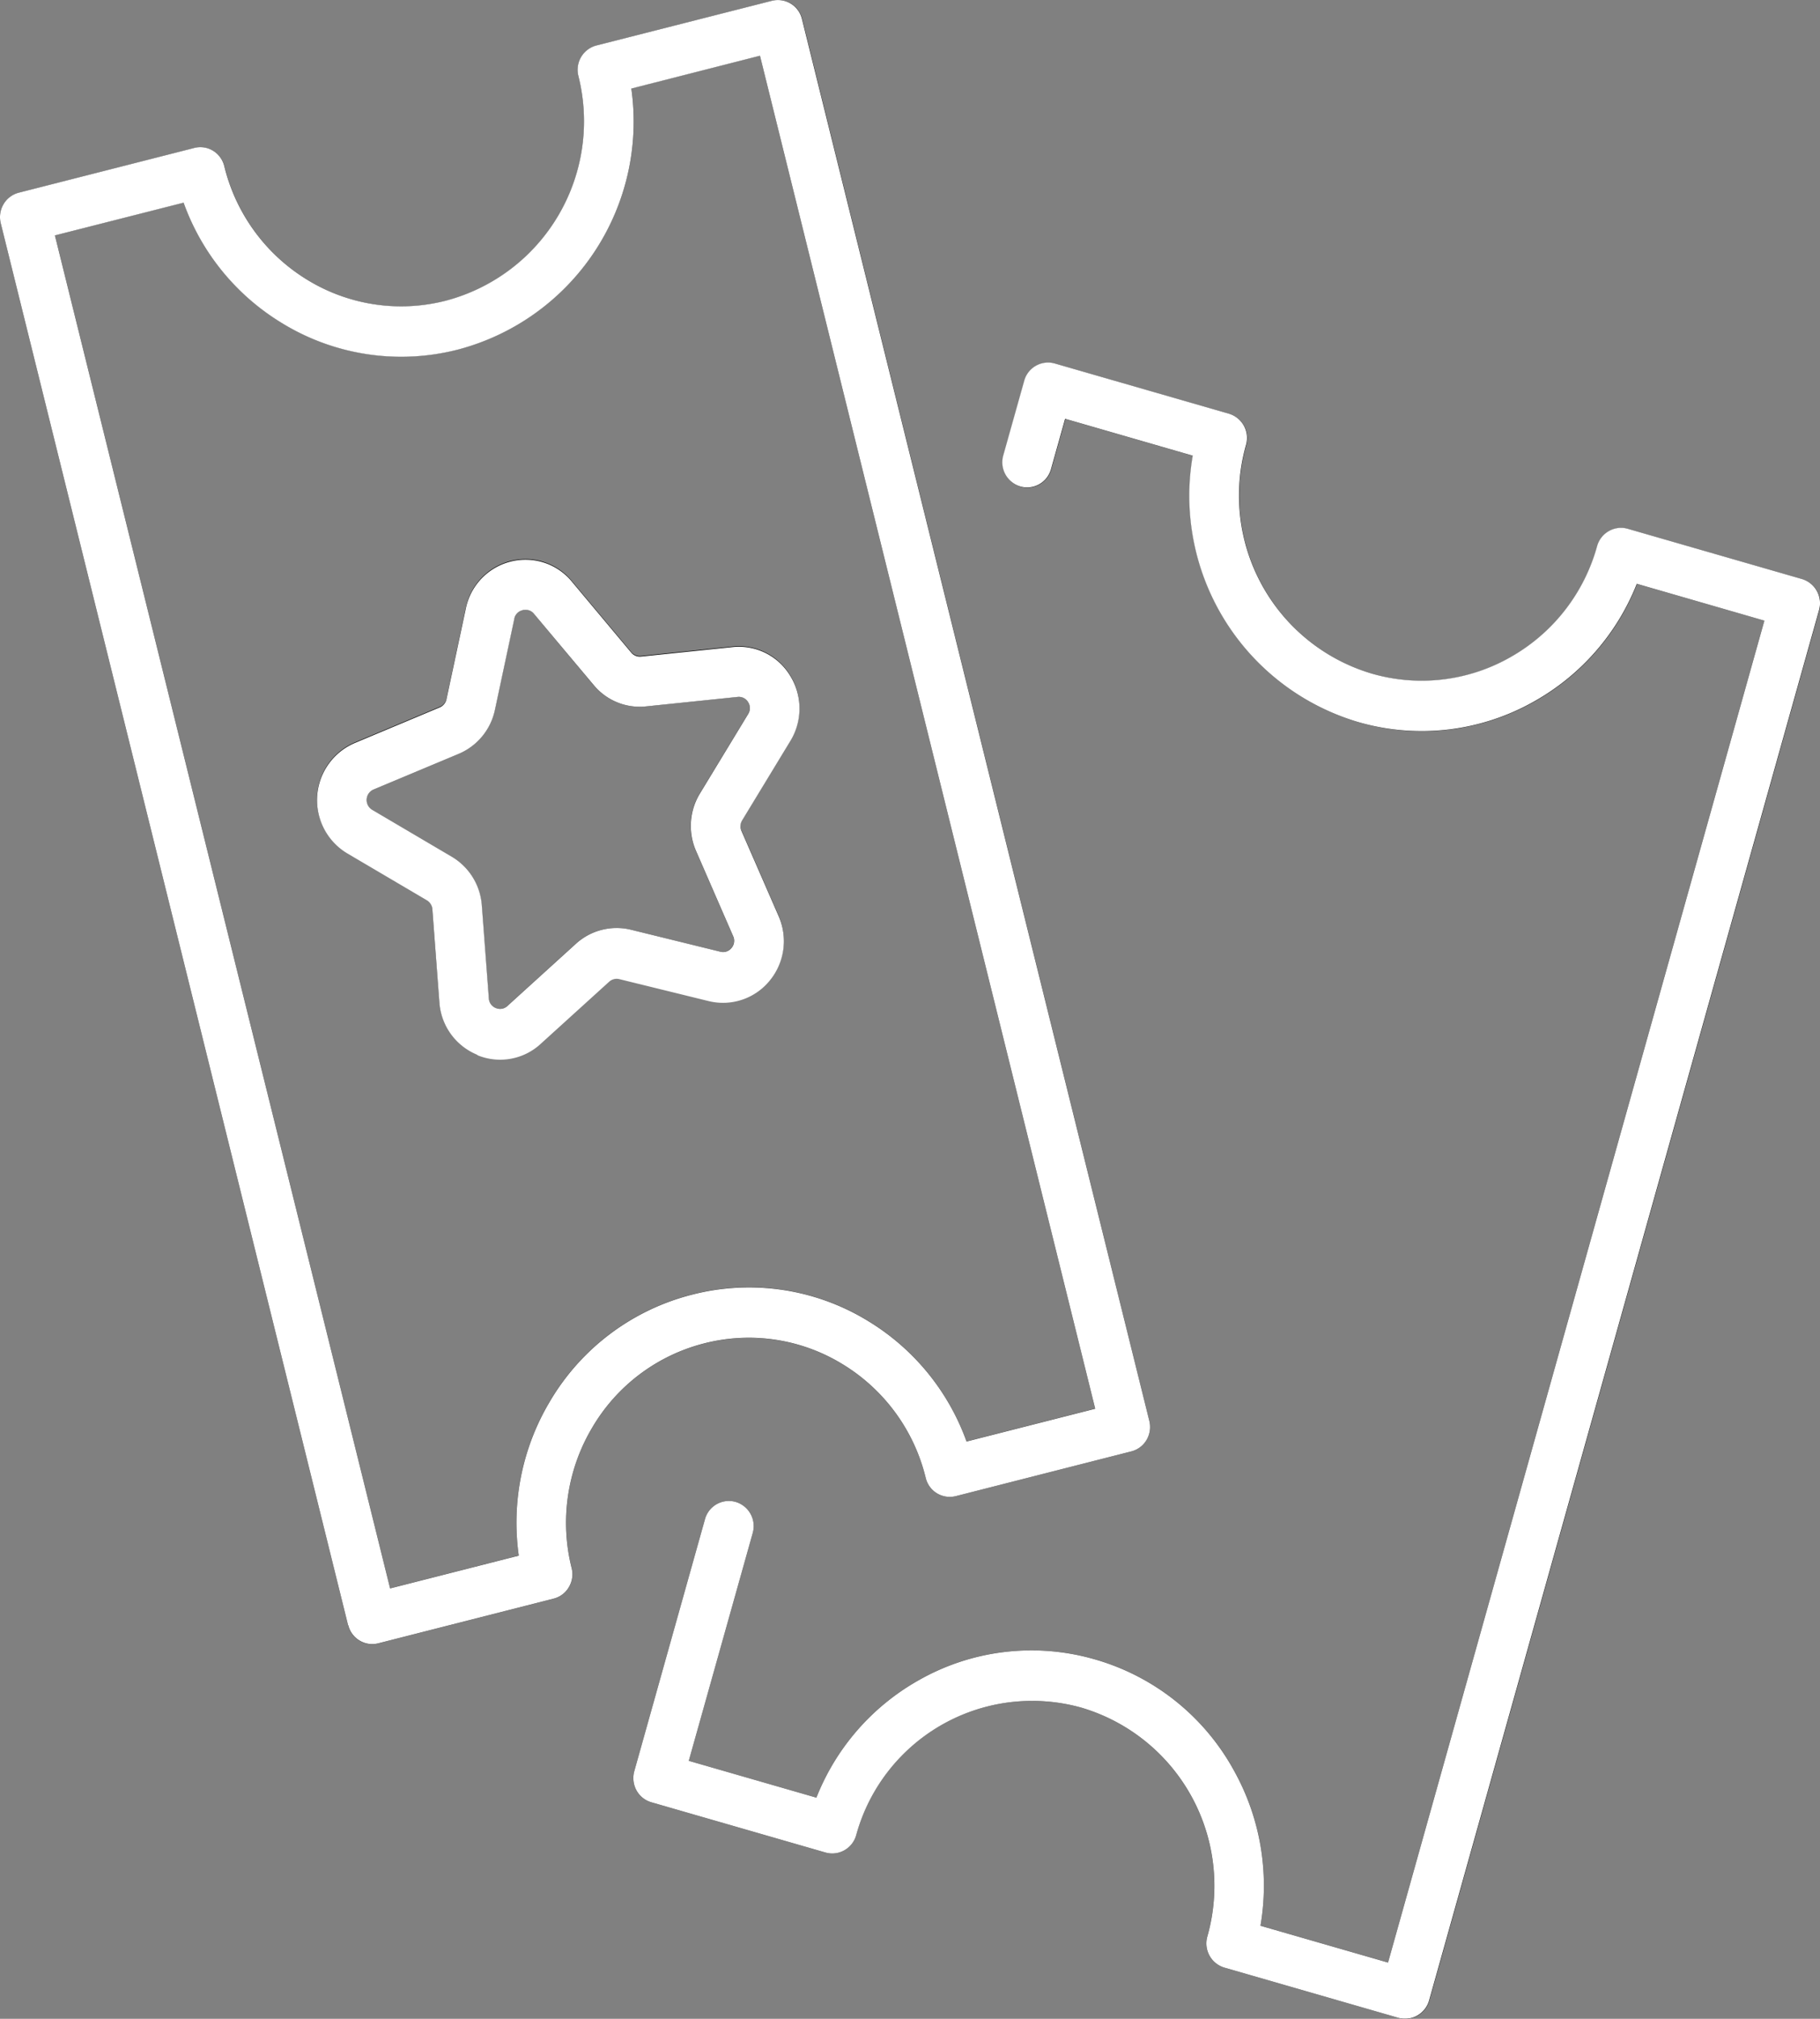 <svg xmlns="http://www.w3.org/2000/svg" xmlns:xlink="http://www.w3.org/1999/xlink" width="46" height="51" viewBox="0 0 46 51">

  <rect x="0" y="0" width="46" height="51" fill="#808080" stroke="none"/>

  <g id="Inteligentny_obiekt_wektorowy" data-name="Inteligentny obiekt wektorowy" transform="translate(-375 -1099)">
    <g id="Inteligentny_obiekt_wektorowy-2" data-name="Inteligentny obiekt wektorowy" transform="translate(-110.924 999.151)">
      <path id="Path_98" data-name="Path 98" d="M521.441,150.849a.616.616,0,0,1-.171-.024l-4.4-1.269a.636.636,0,0,1-.432-.786,4.693,4.693,0,0,0-3.175-5.779,4.61,4.61,0,0,0-5.7,3.219.634.634,0,0,1-.3.382.617.617,0,0,1-.477.056l-4.4-1.269a.631.631,0,0,1-.376-.3.644.644,0,0,1-.055-.483l1.787-6.367a.626.626,0,0,1,.775-.438.637.637,0,0,1,.432.786l-1.616,5.755,3.225.93a5.883,5.883,0,0,1,2.585-2.967,5.764,5.764,0,0,1,4.461-.525,5.842,5.842,0,0,1,3.521,2.827,5.975,5.975,0,0,1,.657,3.9l3.224.93,9.512-33.9L527.3,114.6a5.876,5.876,0,0,1-2.585,2.967,5.762,5.762,0,0,1-4.461.525,5.962,5.962,0,0,1-4.178-6.729l-3.224-.93-.357,1.272a.627.627,0,0,1-.775.438.637.637,0,0,1-.432-.786l.529-1.883a.627.627,0,0,1,.775-.438l4.4,1.269a.637.637,0,0,1,.432.786,4.691,4.691,0,0,0,3.174,5.778,4.536,4.536,0,0,0,3.507-.413,4.633,4.633,0,0,0,2.192-2.806.633.633,0,0,1,.3-.382.612.612,0,0,1,.477-.056l4.4,1.269a.637.637,0,0,1,.432.786l-9.855,35.121a.634.634,0,0,1-.3.382A.62.62,0,0,1,521.441,150.849Zm-25.959-9.484,4.436-1.13a.625.625,0,0,0,.385-.29.641.641,0,0,0,.07-.481,4.7,4.7,0,0,1,.515-3.541,4.592,4.592,0,0,1,2.835-2.135,4.541,4.541,0,0,1,3.493.523,4.643,4.643,0,0,1,2.105,2.873.625.625,0,0,0,.761.461l4.436-1.13a.623.623,0,0,0,.385-.291.641.641,0,0,0,.07-.481L506.2,100.331a.625.625,0,0,0-.761-.462L501,101a.636.636,0,0,0-.455.772,4.688,4.688,0,0,1-3.35,5.676,4.531,4.531,0,0,1-3.493-.523,4.641,4.641,0,0,1-2.105-2.874.634.634,0,0,0-.287-.391.614.614,0,0,0-.475-.071l-4.436,1.13a.623.623,0,0,0-.385.29.641.641,0,0,0-.07.481l8.777,35.414a.629.629,0,0,0,.608.481A.616.616,0,0,0,495.482,141.365Zm-4.918-36.4a5.884,5.884,0,0,0,2.493,3.046,5.762,5.762,0,0,0,4.443.665,5.956,5.956,0,0,0,4.381-6.594l3.251-.828,8.472,34.18-3.251.828a5.889,5.889,0,0,0-2.493-3.047,5.76,5.76,0,0,0-4.443-.664,5.833,5.833,0,0,0-3.605,2.715,5.97,5.97,0,0,0-.776,3.88l-3.252.828-8.472-34.18Zm9.024,21.241,1.732-1.572a.283.283,0,0,1,.255-.065l2.258.555a1.521,1.521,0,0,0,1.543-.515,1.568,1.568,0,0,0,.226-1.63l-.939-2.155a.291.291,0,0,1,.018-.267l1.219-2.006a1.569,1.569,0,0,0-.008-1.647,1.512,1.512,0,0,0-1.458-.722l-2.313.239a.284.284,0,0,1-.243-.1l-1.506-1.8a1.517,1.517,0,0,0-1.546-.5,1.541,1.541,0,0,0-1.129,1.184h0l-.49,2.3a.283.283,0,0,1-.168.2l-2.149.9a1.568,1.568,0,0,0-.188,2.79l2.01,1.184a.287.287,0,0,1,.14.227l.178,2.349a1.545,1.545,0,0,0,.959,1.327,1.51,1.51,0,0,0,1.6-.284Zm-.664-10.729a.275.275,0,0,1,.208-.218.269.269,0,0,1,.285.093l1.506,1.8a1.507,1.507,0,0,0,1.328.541l2.312-.24a.274.274,0,0,1,.269.133.279.279,0,0,1,0,.3l-1.22,2.007a1.578,1.578,0,0,0-.1,1.447l.939,2.156a.278.278,0,0,1-.042.3.27.27,0,0,1-.284.095l-2.258-.555a1.523,1.523,0,0,0-1.388.354l-1.732,1.572a.269.269,0,0,1-.294.052.274.274,0,0,1-.177-.244l-.178-2.349a1.559,1.559,0,0,0-.76-1.23l-2.01-1.184a.289.289,0,0,1,.035-.513l2.15-.9a1.551,1.551,0,0,0,.917-1.113l.489-2.3Z"/>
    </g>
    <path id="Color_Overlay" data-name="Color Overlay" d="M410.346,1149.976l-4.4-1.269a.637.637,0,0,1-.431-.786,4.693,4.693,0,0,0-3.175-5.779,4.611,4.611,0,0,0-5.7,3.219.632.632,0,0,1-.3.382.618.618,0,0,1-.477.056l-4.4-1.269a.628.628,0,0,1-.376-.3.648.648,0,0,1-.056-.484l1.787-6.367a.626.626,0,0,1,.775-.437.637.637,0,0,1,.432.786l-1.616,5.755,3.225.93a5.883,5.883,0,0,1,2.585-2.966,5.764,5.764,0,0,1,4.461-.525,5.84,5.84,0,0,1,3.52,2.827,5.974,5.974,0,0,1,.658,3.9l3.224.93,9.512-33.9-3.224-.931a5.88,5.88,0,0,1-2.585,2.966,5.765,5.765,0,0,1-4.461.526,5.962,5.962,0,0,1-4.178-6.729l-3.225-.931-.357,1.272a.626.626,0,0,1-.775.437.636.636,0,0,1-.431-.786l.529-1.883a.626.626,0,0,1,.775-.437l4.4,1.269a.638.638,0,0,1,.432.786,4.691,4.691,0,0,0,3.174,5.778,4.533,4.533,0,0,0,3.507-.413,4.631,4.631,0,0,0,2.192-2.806.631.631,0,0,1,.3-.382.618.618,0,0,1,.477-.056l4.4,1.269a.637.637,0,0,1,.432.786l-9.855,35.121a.633.633,0,0,1-.3.382.619.619,0,0,1-.305.081A.612.612,0,0,1,410.346,1149.976Zm-26.549-9.922-8.778-35.414a.641.641,0,0,1,.07-.481.627.627,0,0,1,.385-.291l4.435-1.13a.616.616,0,0,1,.475.07.634.634,0,0,1,.286.392,4.646,4.646,0,0,0,2.105,2.874,4.535,4.535,0,0,0,3.494.522,4.687,4.687,0,0,0,3.35-5.675.636.636,0,0,1,.455-.772l4.435-1.129a.625.625,0,0,1,.761.462l8.779,35.413a.644.644,0,0,1-.07.481.624.624,0,0,1-.386.29l-4.435,1.13a.625.625,0,0,1-.761-.462,4.641,4.641,0,0,0-2.106-2.874,4.537,4.537,0,0,0-3.492-.523,4.591,4.591,0,0,0-2.835,2.135,4.7,4.7,0,0,0-.516,3.542.635.635,0,0,1-.07.481.621.621,0,0,1-.384.29l-4.436,1.13a.65.65,0,0,1-.154.019A.629.629,0,0,1,383.8,1140.054Zm-7.409-35.107,8.472,34.18,3.252-.828a5.972,5.972,0,0,1,.777-3.88,5.833,5.833,0,0,1,3.605-2.714,5.759,5.759,0,0,1,4.442.664,5.888,5.888,0,0,1,2.493,3.047l3.252-.828-8.473-34.18-3.251.829a5.956,5.956,0,0,1-4.382,6.594,5.763,5.763,0,0,1-4.442-.665,5.879,5.879,0,0,1-2.493-3.046Zm10.676,20.7a1.547,1.547,0,0,1-.959-1.328l-.177-2.349a.288.288,0,0,0-.139-.227l-2.011-1.184a1.568,1.568,0,0,1,.188-2.789l2.149-.9a.288.288,0,0,0,.168-.2l.491-2.3a1.54,1.54,0,0,1,1.129-1.183,1.518,1.518,0,0,1,1.546.5l1.506,1.8a.283.283,0,0,0,.243.1l2.313-.24a1.512,1.512,0,0,1,1.459.722,1.569,1.569,0,0,1,.007,1.647l-1.219,2.006a.292.292,0,0,0-.018.267l.94,2.155a1.568,1.568,0,0,1-.227,1.63,1.522,1.522,0,0,1-1.543.516l-2.258-.555a.283.283,0,0,0-.255.065l-1.733,1.572a1.511,1.511,0,0,1-1.6.284Zm1.143-11.232a.273.273,0,0,0-.208.218l-.49,2.3a1.552,1.552,0,0,1-.917,1.112l-2.15.9a.288.288,0,0,0-.034.513l2.01,1.184a1.559,1.559,0,0,1,.76,1.23l.177,2.348a.276.276,0,0,0,.176.245.27.27,0,0,0,.294-.052l1.732-1.572a1.526,1.526,0,0,1,1.389-.354l2.258.555a.271.271,0,0,0,.284-.094.279.279,0,0,0,.041-.3l-.939-2.156a1.576,1.576,0,0,1,.1-1.446l1.219-2.007a.279.279,0,0,0,0-.3.273.273,0,0,0-.268-.133l-2.312.239A1.507,1.507,0,0,1,390,1116.3l-1.506-1.795a.264.264,0,0,0-.209-.1A.314.314,0,0,0,388.207,1114.413Z" fill="#fff"/>
  </g>
</svg>
